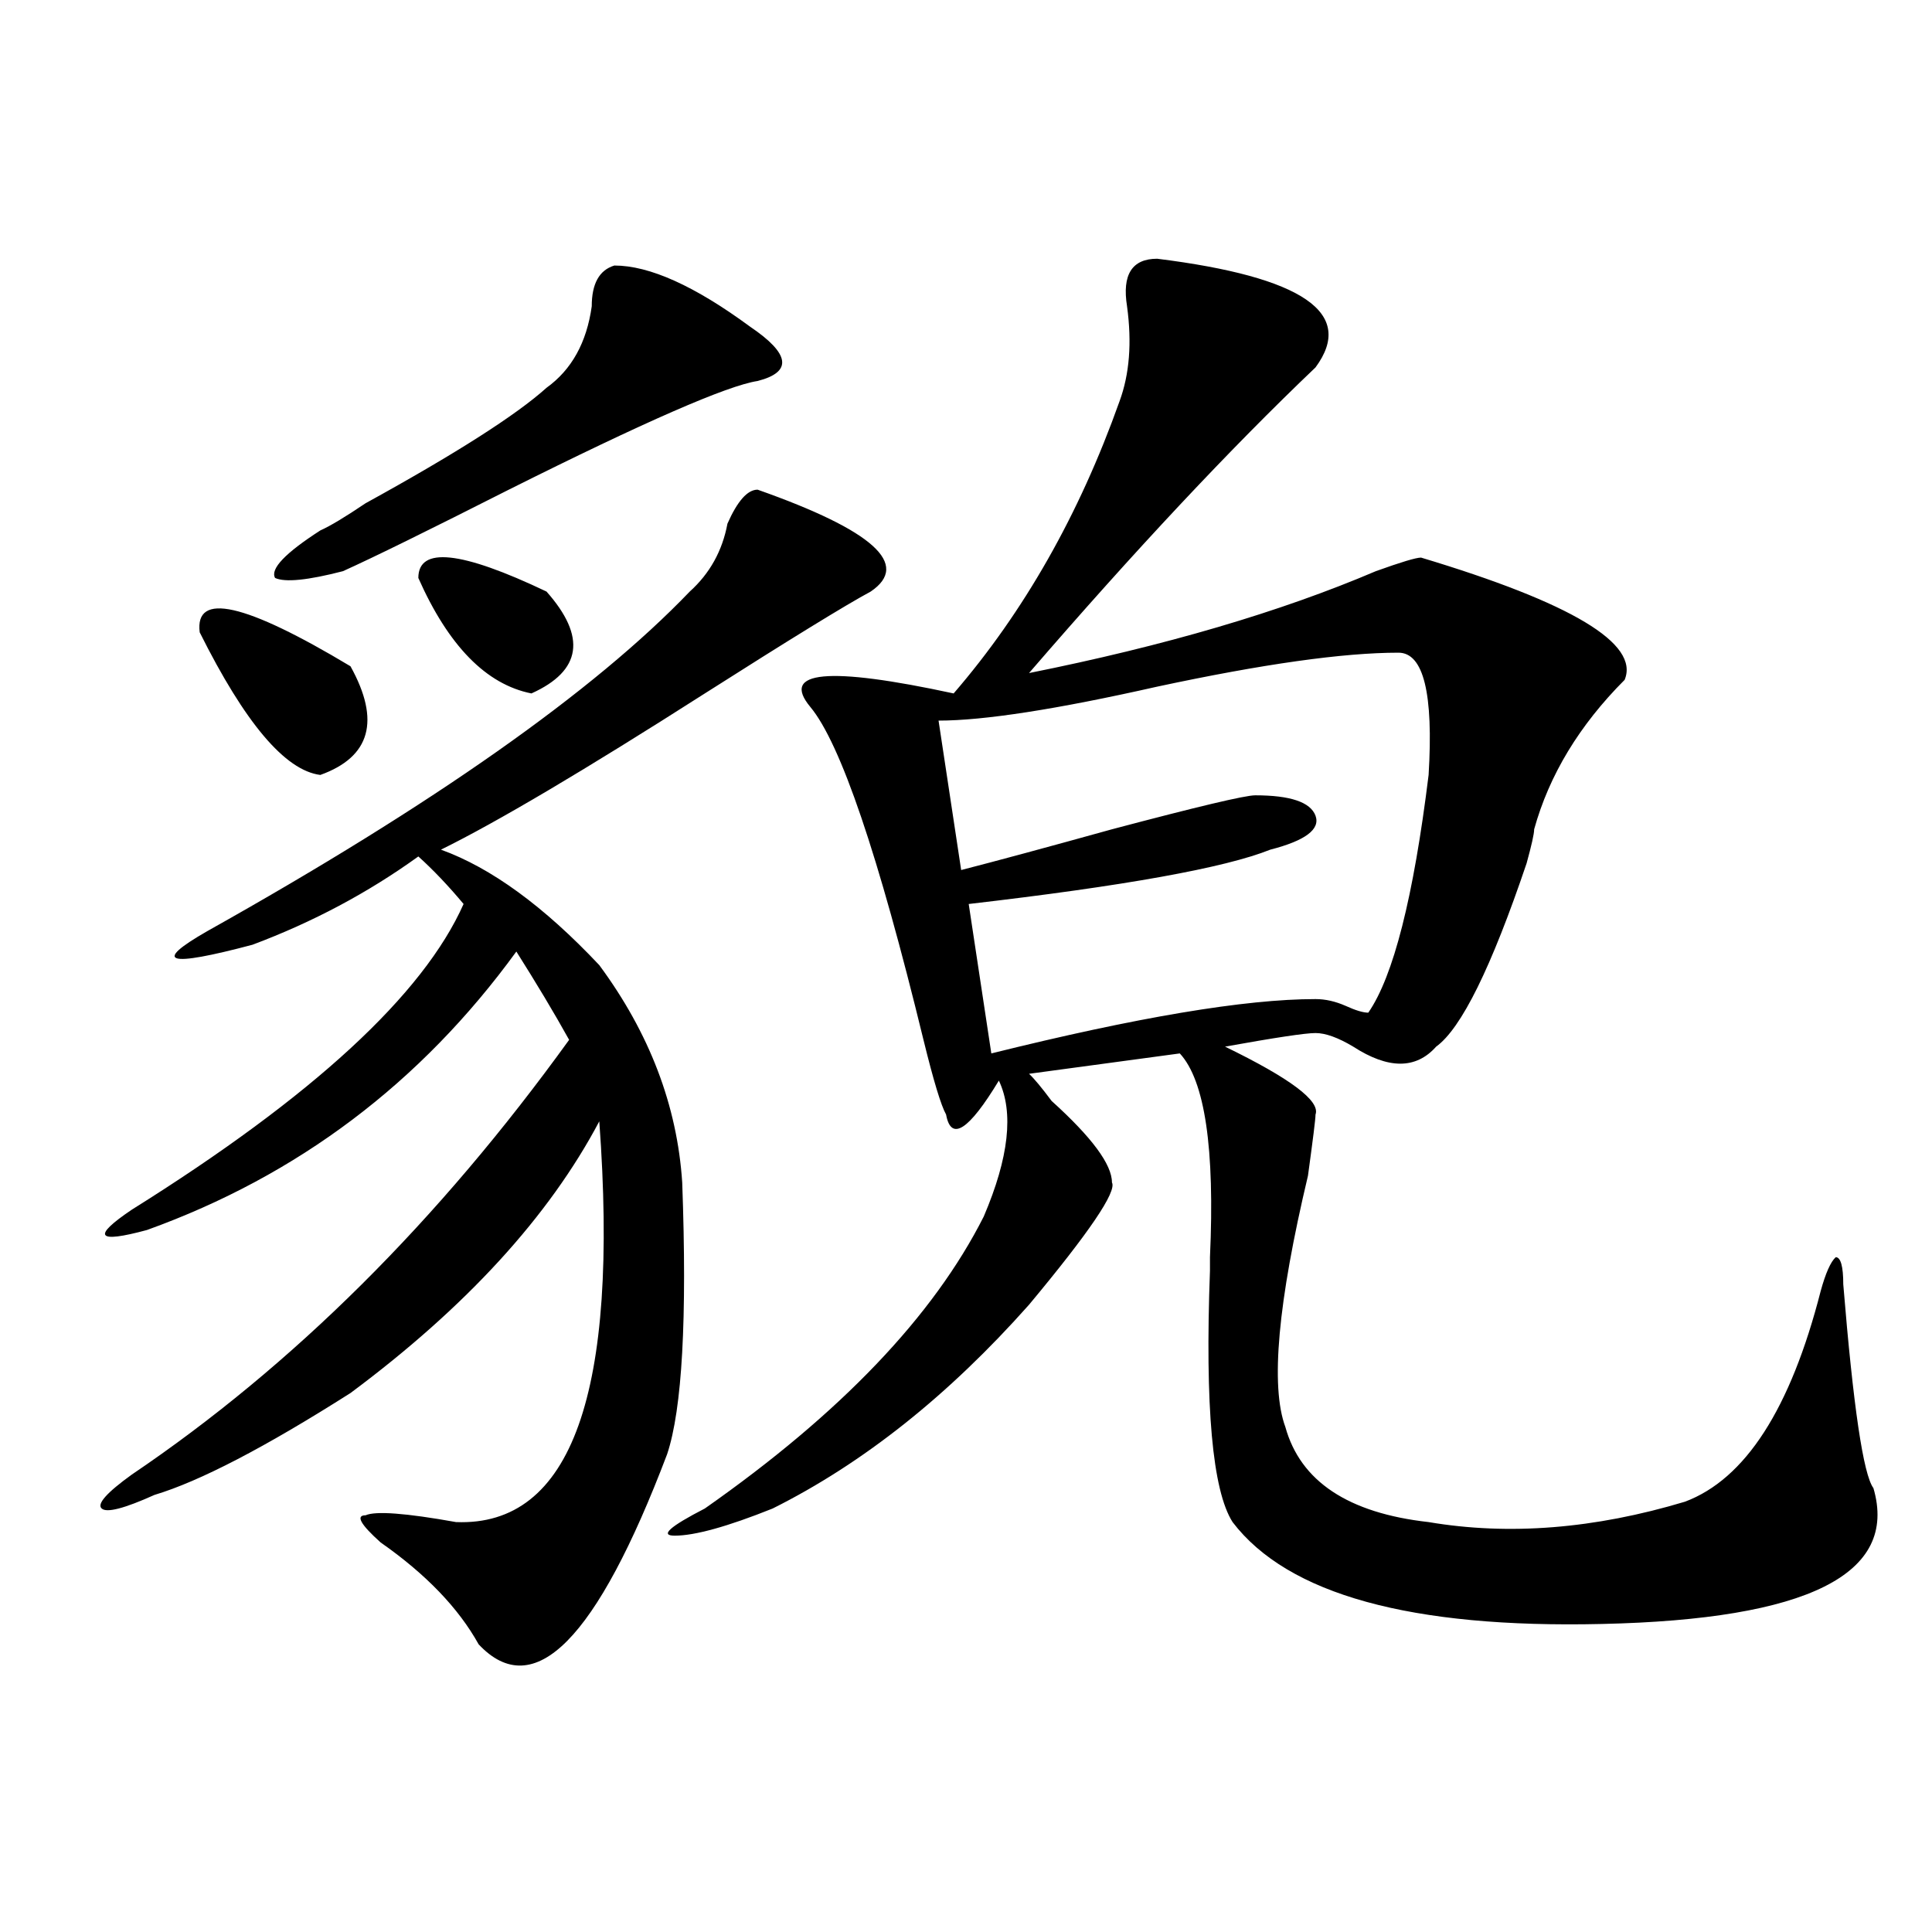 <?xml version="1.0" encoding="utf-8"?>
<!-- Generator: Adobe Illustrator 16.0.0, SVG Export Plug-In . SVG Version: 6.00 Build 0)  -->
<!DOCTYPE svg PUBLIC "-//W3C//DTD SVG 1.1//EN" "http://www.w3.org/Graphics/SVG/1.1/DTD/svg11.dtd">
<svg version="1.1" id="图层_1" xmlns="http://www.w3.org/2000/svg" xmlns:xlink="http://www.w3.org/1999/xlink" x="0px" y="0px"
	 width="1000px" height="1000px" viewBox="0 0 1000 1000" enable-background="new 0 0 1000 1000" xml:space="preserve">
<path d="M392.137,253.453c59.815,21.094,79.327,38.672,58.535,52.734c-13.048,7.031-41.646,24.609-85.852,52.734
	c-62.438,39.88-107.985,66.797-136.582,80.859c25.976,9.394,53.292,29.333,81.949,59.766c25.976,35.156,40.304,72.675,42.926,112.5
	c2.562,70.313,0,117.224-7.805,140.625c-36.462,96.075-68.962,128.869-97.559,98.438c-10.427-18.787-27.316-36.365-50.73-52.734
	c-10.427-9.339-13.048-14.063-7.805-14.063c5.183-2.308,20.792-1.153,46.828,3.516c59.815,2.362,84.511-66.797,74.145-207.422
	c-26.036,49.219-68.962,96.13-128.777,140.625c-44.267,28.125-78.047,45.703-101.461,52.734
	c-15.609,7.031-24.755,9.394-27.316,7.031c-2.622-2.308,2.562-8.185,15.609-17.578c83.229-56.25,158.655-131.231,226.336-225
	c-7.805-14.063-16.95-29.278-27.316-45.703c-49.45,68.005-113.168,116.016-191.215,144.141c-26.036,7.031-28.657,3.516-7.805-10.547
	c93.656-58.558,150.851-111.292,171.703-158.203c-7.805-9.339-15.609-17.578-23.414-24.609
	C190.495,462.083,161.898,477.3,130.68,489c-44.267,11.755-52.071,9.394-23.414-7.031c117.07-65.589,200.3-124.2,249.75-175.781
	c10.366-9.339,16.89-21.094,19.512-35.156C381.71,259.331,386.894,253.453,392.137,253.453z M103.363,327.281
	c-2.622-21.094,23.414-15.216,78.047,17.578c15.609,28.125,10.366,46.911-15.609,56.25
	C147.569,398.802,126.777,374.192,103.363,327.281z M317.992,137.438c18.171,0,41.585,10.547,70.242,31.641
	c20.792,14.063,22.073,23.456,3.902,28.125c-15.609,2.362-58.535,21.094-128.777,56.25c-41.646,21.094-70.242,35.156-85.852,42.188
	c-18.231,4.724-29.938,5.878-35.121,3.516c-2.622-4.669,5.183-12.854,23.414-24.609c5.183-2.308,12.987-7.031,23.414-14.063
	c46.828-25.763,78.047-45.703,93.656-59.766c12.987-9.339,20.792-23.401,23.414-42.188
	C306.285,146.831,310.188,139.799,317.992,137.438z M216.531,299.156c0-16.37,22.073-14.063,66.34,7.031
	c20.792,23.456,18.171,41.034-7.805,52.734C251.652,354.253,232.141,334.313,216.531,299.156z M598.961,133.922
	c75.425,9.393,102.741,28.125,81.949,56.25c-44.267,42.188-93.656,94.922-148.289,158.203
	c70.242-14.063,130.058-31.641,179.508-52.734c12.987-4.669,20.792-7.031,23.414-7.031c78.047,23.456,113.168,44.55,105.363,63.281
	c-23.414,23.456-39.023,49.219-46.828,77.344c0,2.362-1.341,8.239-3.902,17.578c-18.231,53.942-33.841,85.583-46.828,94.922
	c-10.427,11.755-24.755,11.755-42.926,0c-7.805-4.669-14.329-7.031-19.512-7.031c-5.243,0-20.853,2.362-46.828,7.031
	c33.78,16.425,49.39,28.125,46.828,35.156c0,2.362-1.341,12.909-3.902,31.641c-15.609,65.644-19.512,108.984-11.707,130.078
	c7.805,28.125,32.499,44.55,74.145,49.219c41.585,7.031,85.852,3.516,132.68-10.547c31.219-11.7,54.633-48.011,70.242-108.984
	c2.562-9.339,5.183-15.216,7.805-17.578c2.562,0,3.902,4.724,3.902,14.063c5.183,63.281,10.366,98.438,15.609,105.469
	c12.987,44.494-33.841,67.95-140.484,70.313c-98.899,2.307-162.618-15.271-191.215-52.734
	c-10.427-16.37-14.329-59.766-11.707-130.078v-7.031c2.562-56.25-2.622-91.406-15.609-105.469l-78.047,10.547
	c2.562,2.362,6.464,7.031,11.707,14.063c20.792,18.786,31.219,32.849,31.219,42.188c2.562,4.724-11.707,25.817-42.926,63.281
	c-41.646,46.911-85.852,82.067-132.68,105.469c-23.414,9.394-40.364,14.063-50.73,14.063c-7.805,0-2.622-4.669,15.609-14.063
	c70.242-49.219,118.351-99.591,144.387-151.172c12.987-30.433,15.609-53.888,7.805-70.313
	c-15.609,25.817-24.755,31.641-27.316,17.578c-2.622-4.669-6.524-17.578-11.707-38.672
	c-23.414-96.075-42.926-153.479-58.535-172.266c-15.609-18.731,9.085-21.094,74.145-7.031
	c36.401-42.188,64.999-92.56,85.852-151.172c5.183-14.063,6.464-30.433,3.902-49.219
	C580.729,142.161,585.913,133.922,598.961,133.922z M723.836,337.828c-28.657,0-70.242,5.878-124.875,17.578
	c-52.071,11.755-89.754,17.578-113.168,17.578l11.707,77.344c18.171-4.669,44.206-11.7,78.047-21.094
	c44.206-11.7,68.901-17.578,74.145-17.578c18.171,0,28.597,3.516,31.219,10.547c2.562,7.031-5.243,12.909-23.414,17.578
	c-23.414,9.394-75.485,18.786-156.094,28.125l11.707,77.344c75.425-18.731,131.339-28.125,167.801-28.125
	c5.183,0,10.366,1.208,15.609,3.516c5.183,2.362,9.085,3.516,11.707,3.516c12.987-18.731,23.414-59.766,31.219-123.047
	C742.007,358.922,736.823,337.828,723.836,337.828z"/>
</svg>
